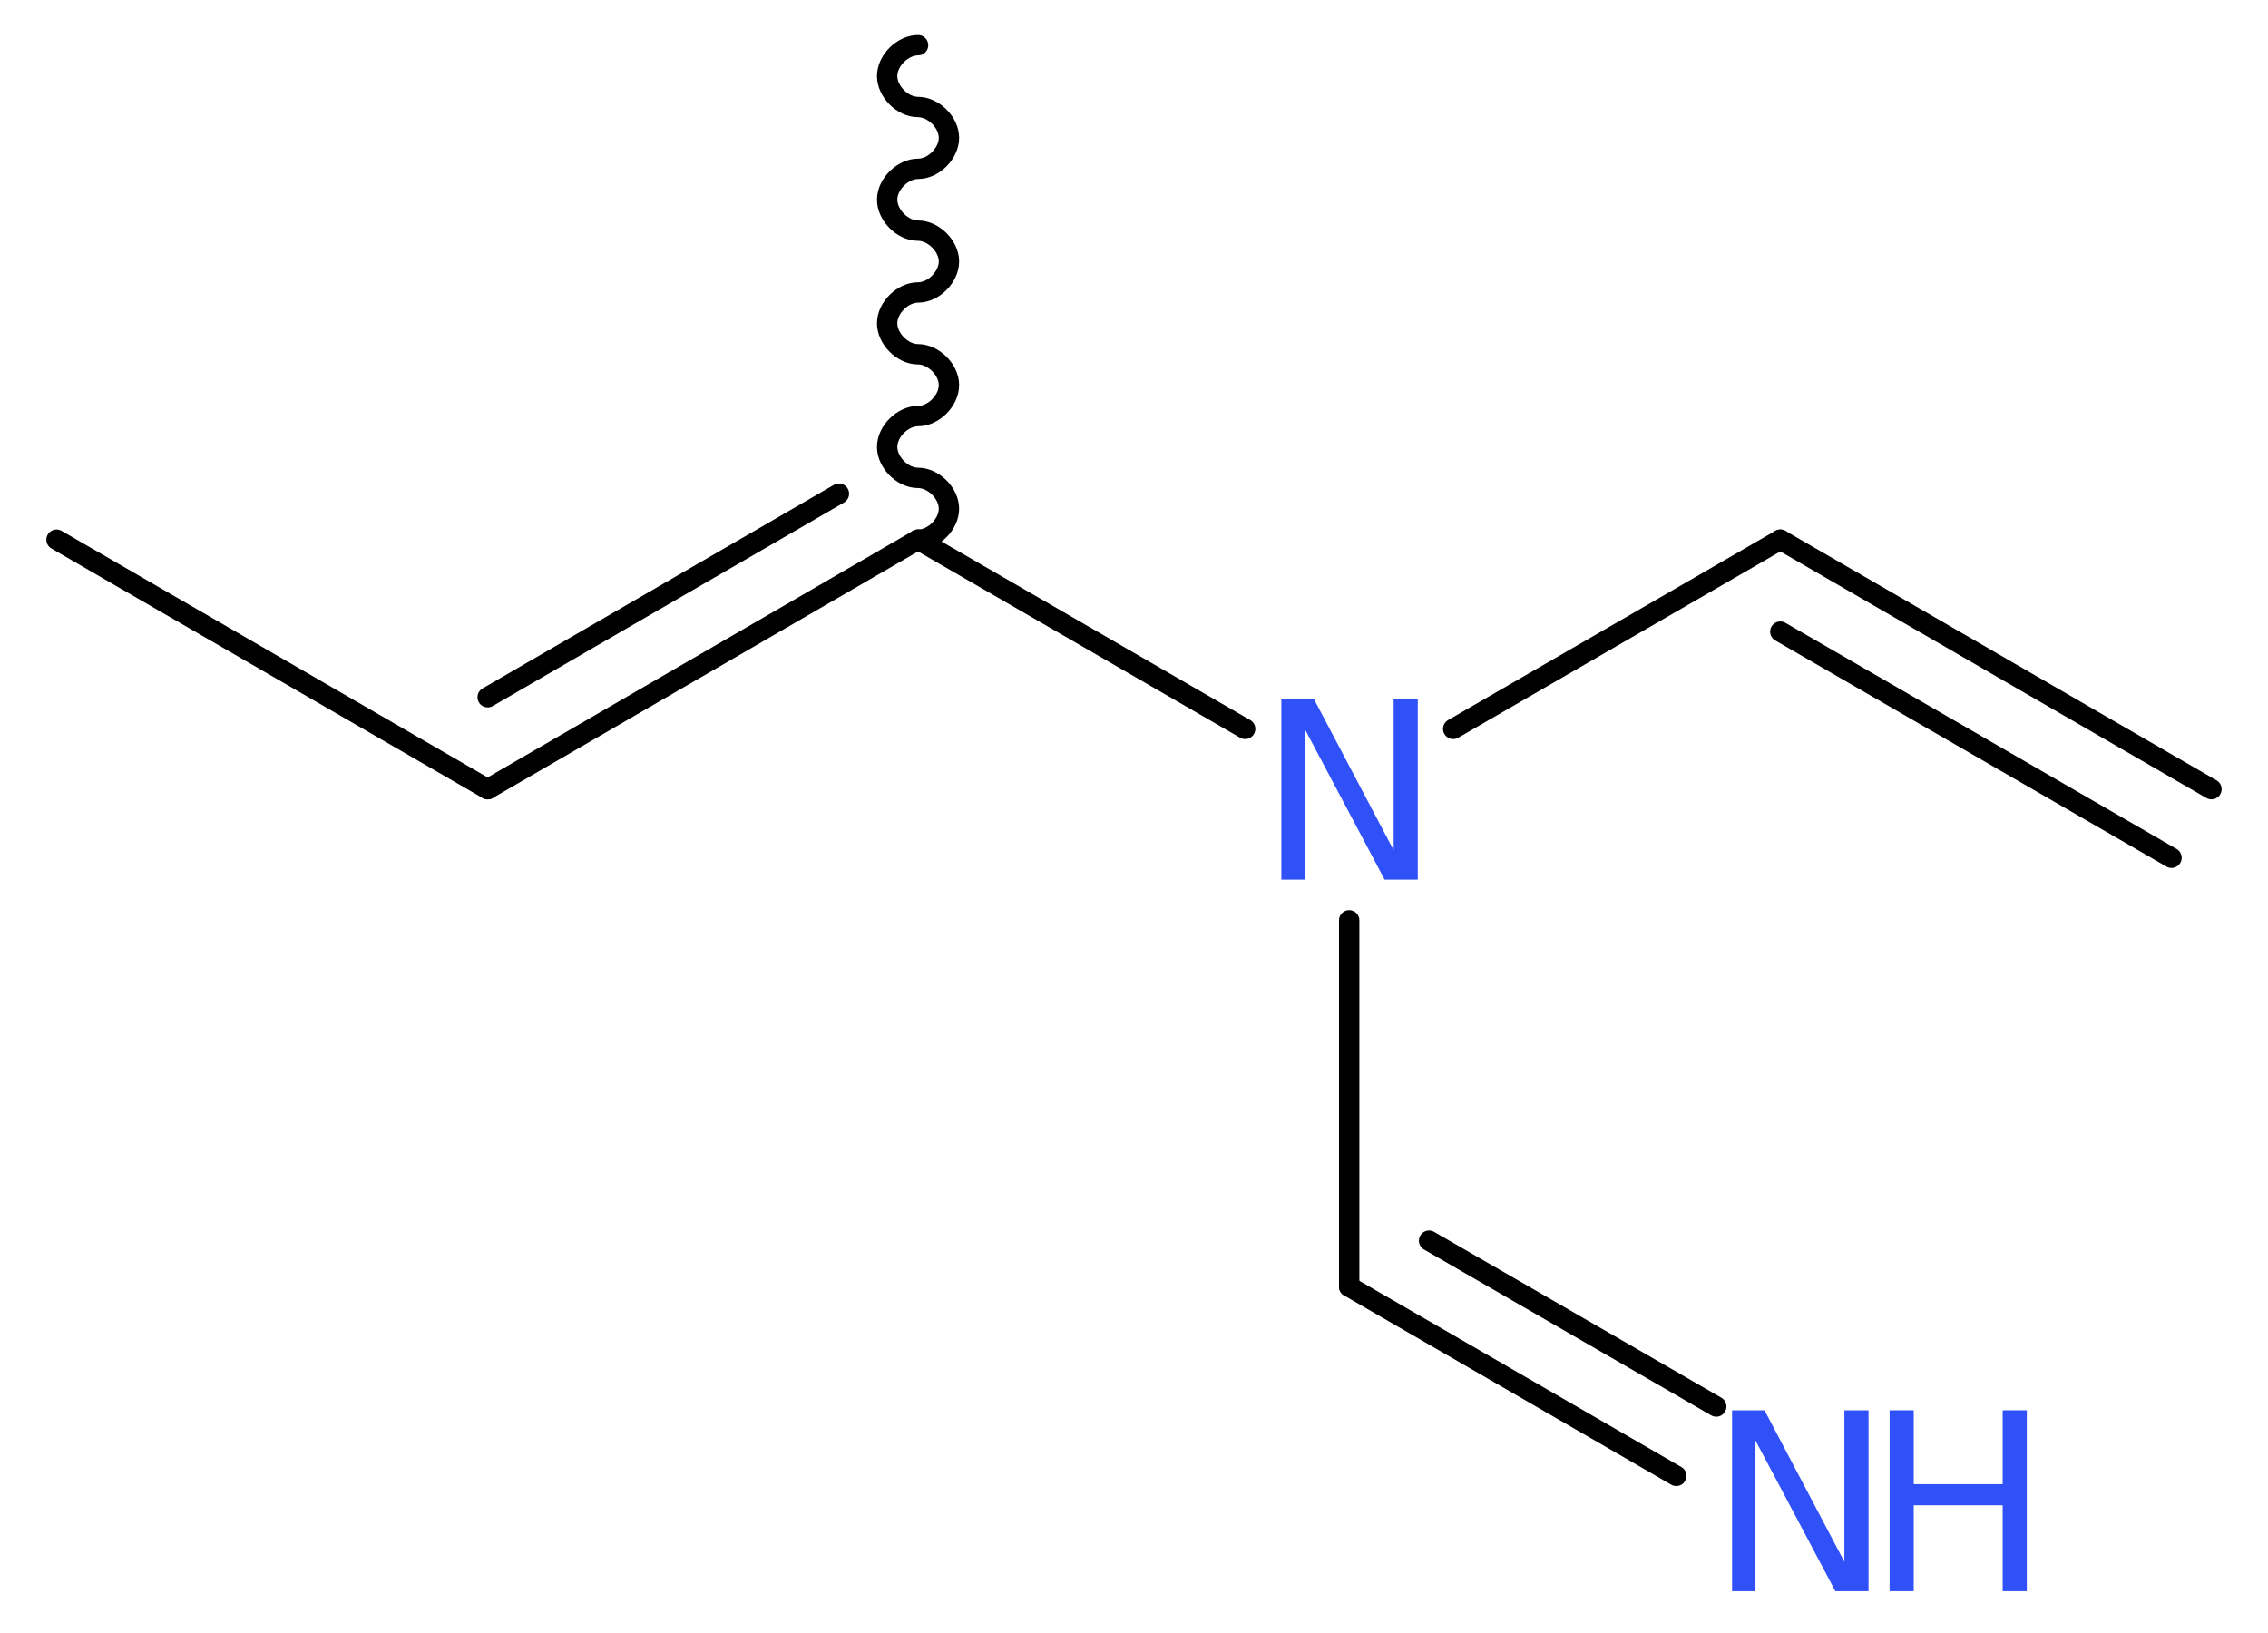 <?xml version='1.0' encoding='UTF-8'?>
<!DOCTYPE svg PUBLIC "-//W3C//DTD SVG 1.1//EN" "http://www.w3.org/Graphics/SVG/1.1/DTD/svg11.dtd">
<svg version='1.2' xmlns='http://www.w3.org/2000/svg' xmlns:xlink='http://www.w3.org/1999/xlink' width='30.09mm' height='21.67mm' viewBox='0 0 30.09 21.67'>
  <desc>Generated by the Chemistry Development Kit (http://github.com/cdk)</desc>
  <g stroke-linecap='round' stroke-linejoin='round' stroke='#000000' stroke-width='.27' fill='#3050F8'>
    <rect x='.0' y='.0' width='31.0' height='22.0' fill='#FFFFFF' stroke='none'/>
    <g id='mol1' class='mol'>
      <g id='mol1bnd1' class='bond'>
        <line x1='23.62' y1='7.16' x2='29.34' y2='10.47'/>
        <line x1='23.62' y1='8.38' x2='28.81' y2='11.38'/>
      </g>
      <line id='mol1bnd2' class='bond' x1='23.62' y1='7.16' x2='19.28' y2='9.67'/>
      <line id='mol1bnd3' class='bond' x1='17.9' y1='12.21' x2='17.9' y2='17.07'/>
      <g id='mol1bnd4' class='bond'>
        <line x1='17.9' y1='17.07' x2='22.24' y2='19.58'/>
        <line x1='18.96' y1='16.46' x2='22.77' y2='18.66'/>
      </g>
      <line id='mol1bnd5' class='bond' x1='16.52' y1='9.67' x2='12.18' y2='7.16'/>
      <path id='mol1bnd6' class='bond' d='M12.18 7.16c.21 .0 .41 -.21 .41 -.41c.0 -.21 -.21 -.41 -.41 -.41c-.21 .0 -.41 -.21 -.41 -.41c.0 -.21 .21 -.41 .41 -.41c.21 .0 .41 -.21 .41 -.41c.0 -.21 -.21 -.41 -.41 -.41c-.21 .0 -.41 -.21 -.41 -.41c.0 -.21 .21 -.41 .41 -.41c.21 .0 .41 -.21 .41 -.41c.0 -.21 -.21 -.41 -.41 -.41c-.21 .0 -.41 -.21 -.41 -.41c.0 -.21 .21 -.41 .41 -.41c.21 .0 .41 -.21 .41 -.41c.0 -.21 -.21 -.41 -.41 -.41c-.21 .0 -.41 -.21 -.41 -.41c.0 -.21 .21 -.41 .41 -.41' fill='none' stroke='#000000' stroke-width='.27'/>
      <g id='mol1bnd7' class='bond'>
        <line x1='6.47' y1='10.47' x2='12.18' y2='7.16'/>
        <line x1='6.47' y1='9.25' x2='11.13' y2='6.55'/>
      </g>
      <line id='mol1bnd8' class='bond' x1='6.47' y1='10.47' x2='.75' y2='7.16'/>
      <path id='mol1atm3' class='atom' d='M17.0 9.27h.43l1.06 2.01v-2.01h.32v2.4h-.44l-1.06 -2.0v2.0h-.31v-2.4z' stroke='none'/>
      <g id='mol1atm5' class='atom'>
        <path d='M22.98 18.71h.43l1.06 2.01v-2.01h.32v2.4h-.44l-1.06 -2.0v2.0h-.31v-2.4z' stroke='none'/>
        <path d='M25.07 18.71h.32v.98h1.18v-.98h.32v2.4h-.32v-1.14h-1.18v1.14h-.32v-2.4z' stroke='none'/>
      </g>
    </g>
  </g>
</svg>
